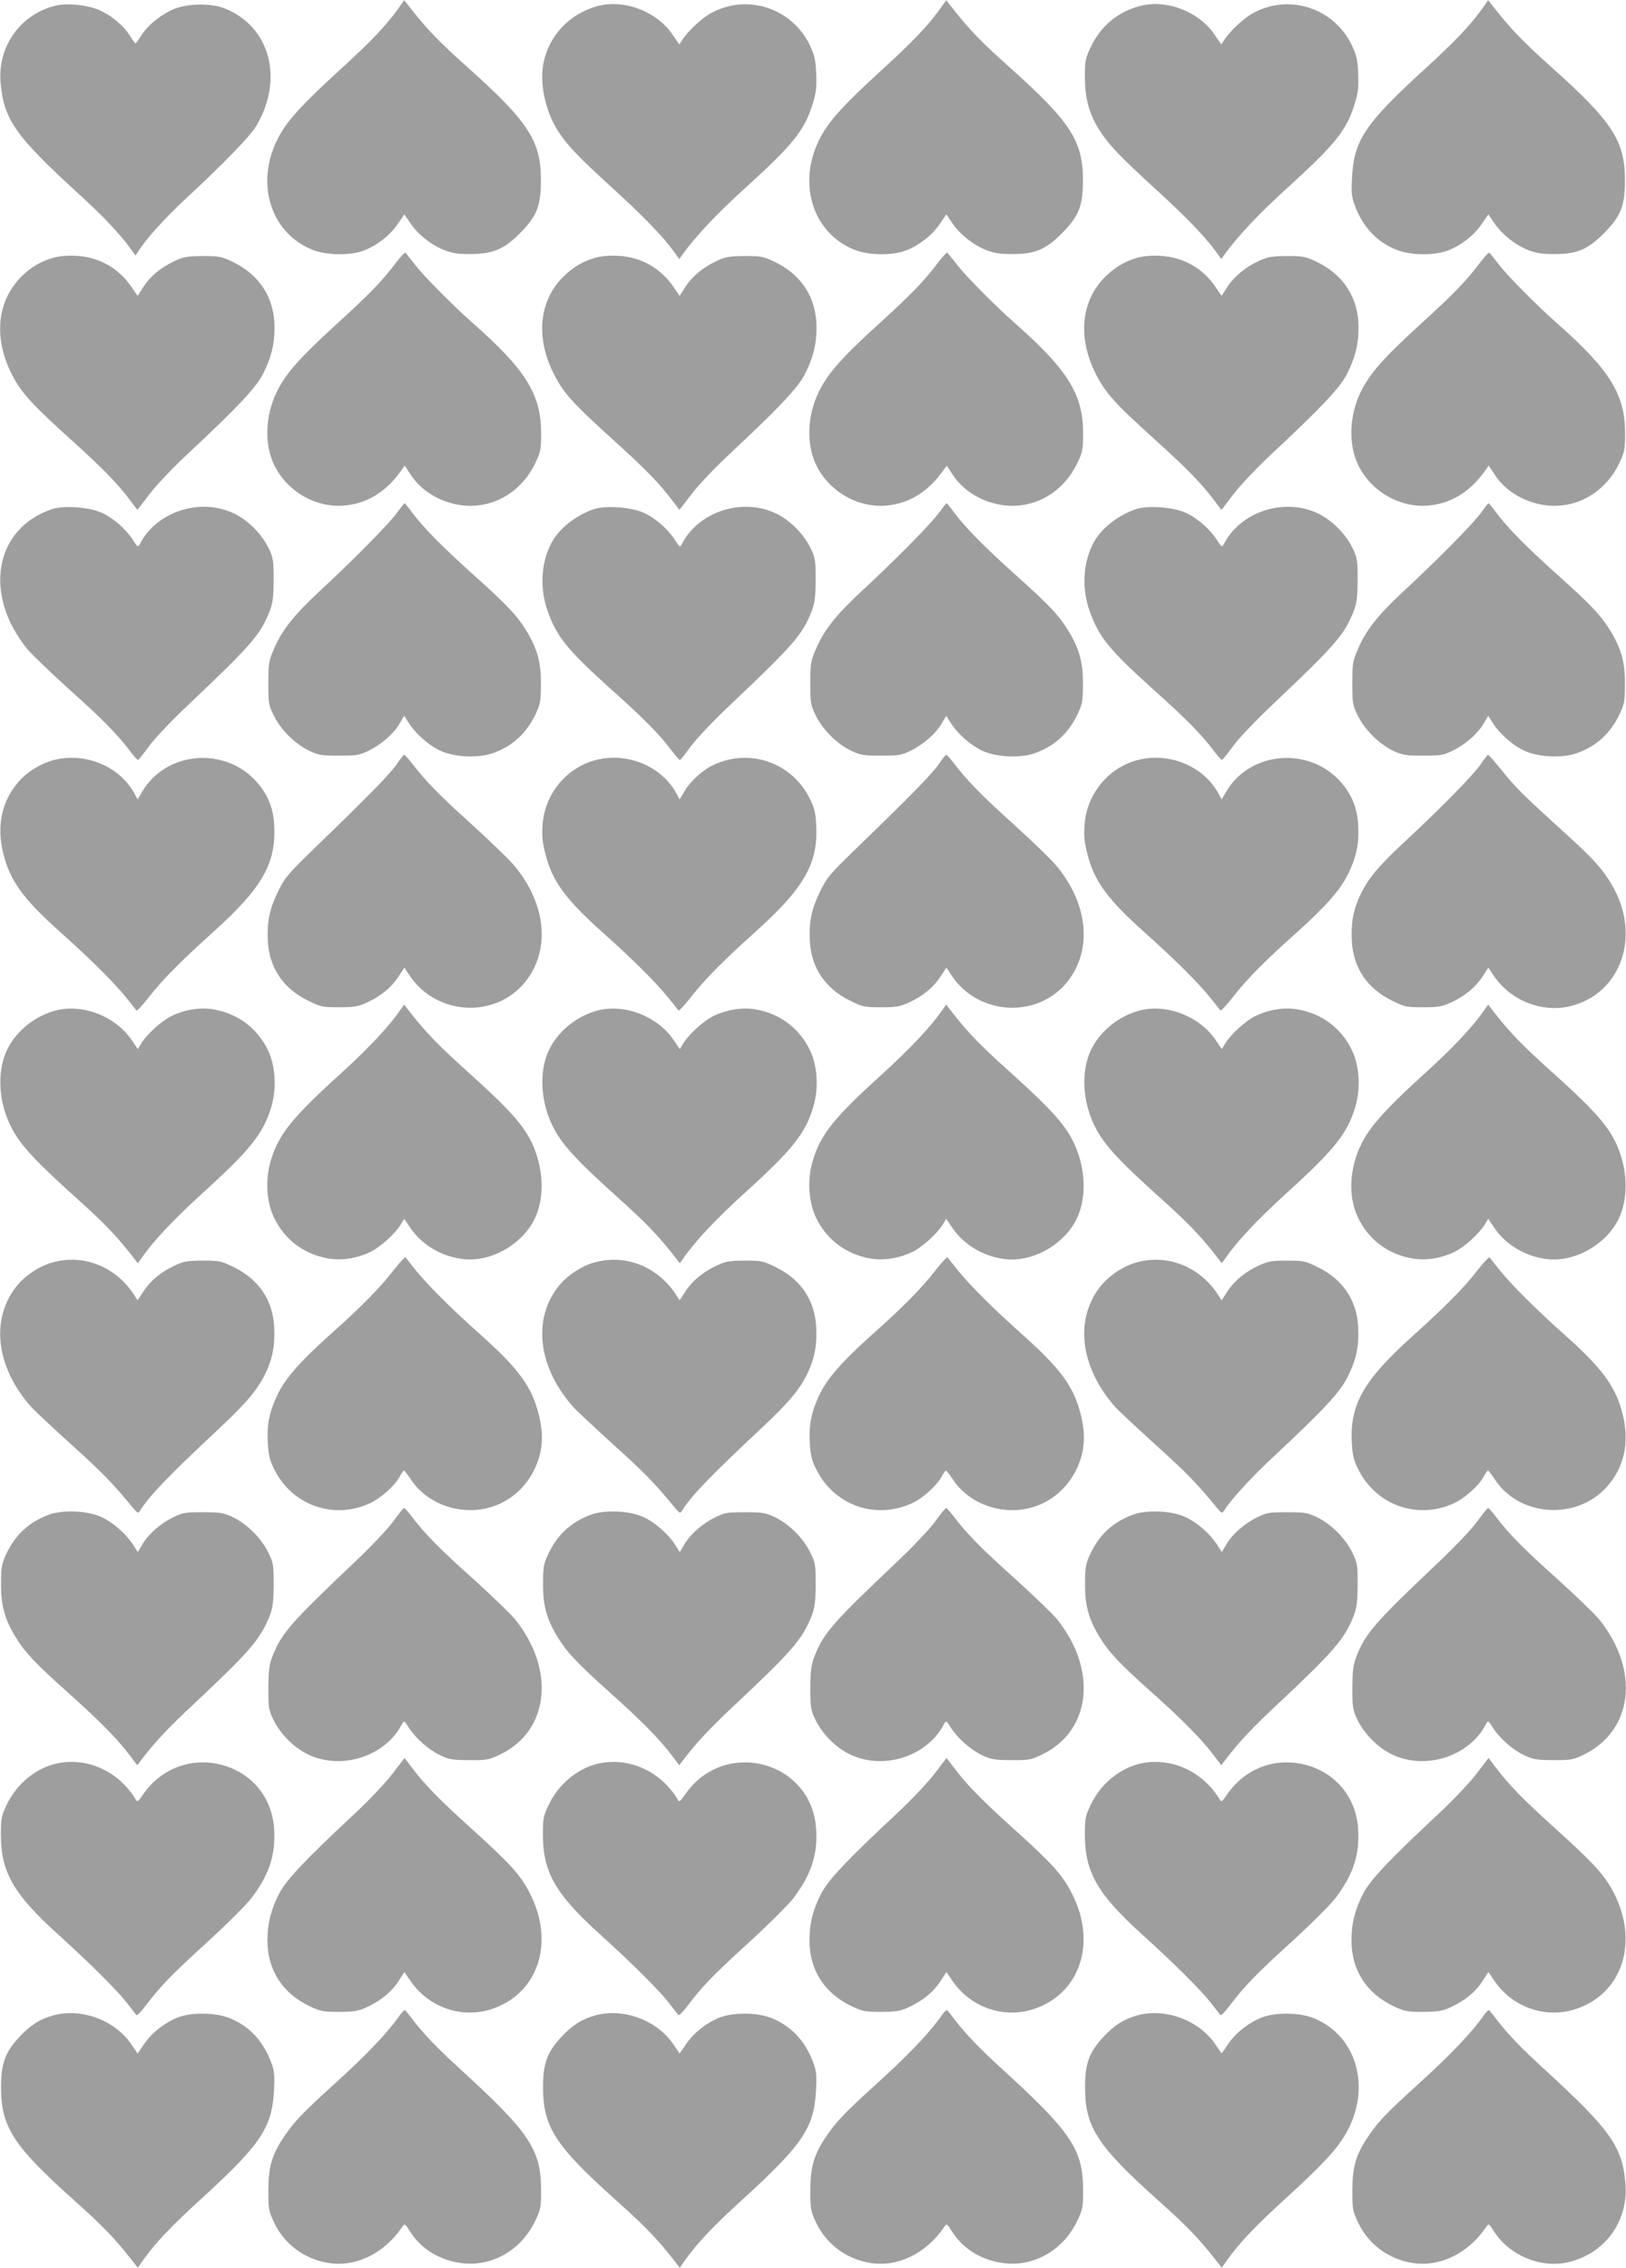 <?xml version="1.0" standalone="no"?>
<!DOCTYPE svg PUBLIC "-//W3C//DTD SVG 20010904//EN"
 "http://www.w3.org/TR/2001/REC-SVG-20010904/DTD/svg10.dtd">
<svg version="1.0" xmlns="http://www.w3.org/2000/svg"
 width="918pt" height="1280pt" viewBox="0 0 918 1280"
 preserveAspectRatio="xMidYMid meet">
<g transform="translate(0,1280) scale(0.1,-0.1)"
fill="#9e9e9e" stroke="none">
<path d="M2249 12752 c-70 -97 -154 -186 -332 -348 -202 -185 -282 -271 -332
-356 -152 -258 -68 -561 182 -659 79 -31 215 -32 290 -2 75 30 145 85 188 148
l38 55 34 -50 c42 -63 117 -122 190 -151 46 -18 77 -23 148 -23 129 1 189 26
281 118 94 95 117 151 118 291 2 227 -67 335 -414 645 -159 142 -229 215 -317
327 l-41 52 -33 -47z"/>
<path d="M5309 12752 c-70 -97 -154 -186 -332 -348 -202 -185 -282 -271 -332
-356 -152 -258 -68 -561 182 -659 79 -31 215 -32 290 -2 75 30 145 85 188 148
l38 55 34 -50 c43 -63 117 -122 190 -151 45 -18 78 -23 148 -23 129 0 188 25
281 118 94 95 117 151 118 291 2 227 -67 335 -414 645 -159 142 -229 215 -317
327 l-41 52 -33 -47z"/>
<path d="M8369 12752 c-70 -97 -154 -186 -332 -348 -331 -303 -394 -397 -404
-609 -4 -85 -2 -108 16 -155 46 -123 126 -207 238 -251 79 -31 215 -32 290 -2
75 30 145 85 188 148 l38 55 34 -50 c43 -63 117 -122 190 -151 45 -18 78 -23
148 -23 129 0 188 25 281 118 94 95 117 151 118 291 2 227 -67 335 -414 645
-159 142 -229 215 -317 327 l-41 52 -33 -47z"/>
<path d="M324 12770 c-201 -42 -337 -226 -321 -432 17 -212 82 -305 452 -642
125 -114 225 -220 278 -294 l32 -44 15 23 c48 74 148 185 268 297 223 207 365
354 400 413 156 266 76 561 -181 662 -74 29 -201 28 -280 -2 -73 -29 -150 -90
-188 -149 -16 -26 -32 -47 -34 -47 -2 0 -18 21 -34 47 -37 59 -115 121 -185
147 -65 24 -164 33 -222 21z"/>
<path d="M3371 12765 c-156 -44 -269 -163 -302 -317 -25 -113 10 -277 81 -387
54 -83 111 -143 315 -329 170 -155 279 -268 339 -351 l31 -43 20 28 c74 102
194 230 359 379 263 239 327 319 372 462 22 69 25 96 22 175 -3 80 -8 103 -35
161 -100 210 -351 294 -555 185 -54 -28 -134 -103 -168 -156 l-15 -23 -36 53
c-90 134 -276 205 -428 163z"/>
<path d="M6431 12765 c-125 -35 -218 -114 -274 -233 -29 -61 -32 -75 -32 -167
0 -122 25 -211 85 -304 54 -83 111 -142 315 -329 170 -155 279 -268 339 -351
l31 -43 20 28 c74 102 194 230 359 379 263 239 327 319 372 462 22 69 25 96
22 175 -3 80 -8 103 -35 161 -100 210 -351 294 -555 185 -54 -28 -134 -103
-168 -156 l-15 -23 -36 53 c-90 134 -276 205 -428 163z"/>
<path d="M2240 11323 c-84 -111 -146 -176 -346 -358 -206 -188 -283 -276 -333
-380 -63 -131 -69 -290 -15 -405 75 -161 255 -258 426 -230 117 18 214 83 293
194 l20 28 33 -50 c58 -90 160 -153 276 -172 177 -28 348 66 429 238 29 61 32
75 32 167 0 219 -86 357 -385 621 -107 94 -272 260 -322 324 -29 36 -55 69
-58 73 -4 4 -26 -18 -50 -50z"/>
<path d="M5300 11323 c-84 -111 -146 -176 -346 -358 -206 -188 -283 -276 -333
-380 -63 -131 -69 -290 -15 -405 75 -161 255 -258 426 -230 117 18 214 83 293
194 l20 28 33 -50 c58 -90 160 -153 276 -172 177 -28 348 66 429 238 29 61 32
75 32 167 0 219 -86 357 -385 621 -107 94 -272 260 -322 324 -29 36 -55 69
-58 73 -4 4 -26 -18 -50 -50z"/>
<path d="M8360 11323 c-84 -111 -146 -176 -346 -358 -206 -188 -283 -276 -333
-380 -63 -131 -69 -290 -15 -405 75 -161 255 -258 426 -230 117 18 214 83 293
194 l20 28 33 -50 c58 -90 160 -153 276 -172 177 -28 348 66 429 238 29 61 32
75 32 167 0 219 -86 357 -385 621 -107 94 -272 260 -322 324 -29 36 -55 69
-58 73 -4 4 -26 -18 -50 -50z"/>
<path d="M300 11345 c-70 -20 -126 -53 -179 -106 -140 -140 -159 -350 -51
-558 52 -100 113 -166 338 -369 179 -162 257 -242 333 -344 l35 -46 68 89 c38
50 132 149 210 222 279 260 389 376 429 453 47 91 67 169 67 265 0 168 -84
299 -240 373 -60 28 -73 31 -165 31 -87 -1 -108 -4 -159 -28 -77 -36 -137 -85
-177 -147 l-32 -50 -33 48 c-72 108 -184 171 -312 178 -50 3 -96 -1 -132 -11z"/>
<path d="M3360 11345 c-72 -21 -127 -54 -184 -111 -132 -134 -152 -338 -52
-539 56 -113 108 -170 344 -383 179 -162 257 -242 333 -344 l35 -46 68 89 c38
50 132 149 210 222 279 260 389 376 429 453 47 91 67 169 67 265 0 168 -84
299 -240 373 -60 28 -73 31 -165 31 -87 -1 -108 -4 -159 -28 -77 -36 -137 -85
-177 -147 l-32 -50 -33 48 c-72 108 -184 171 -312 178 -50 3 -96 -1 -132 -11z"/>
<path d="M6420 11345 c-72 -21 -127 -54 -184 -111 -132 -134 -152 -338 -52
-539 56 -113 108 -170 344 -383 179 -162 257 -242 333 -344 l35 -46 68 89 c38
50 132 149 210 222 279 260 389 376 429 453 47 91 67 169 67 265 0 168 -84
299 -240 373 -60 28 -73 31 -165 31 -87 -1 -108 -5 -158 -28 -75 -34 -140 -88
-179 -148 l-31 -49 -33 48 c-72 108 -184 171 -312 178 -50 3 -96 -1 -132 -11z"/>
<path d="M2239 9903 c-47 -64 -250 -269 -436 -441 -141 -131 -210 -217 -255
-322 -31 -71 -33 -82 -33 -195 0 -116 1 -123 32 -186 40 -80 120 -159 200
-197 52 -24 69 -27 168 -27 100 0 115 3 166 28 72 35 142 96 175 153 l26 44
27 -42 c39 -61 113 -126 179 -156 79 -36 212 -42 294 -13 112 39 193 114 245
227 24 52 27 71 27 164 1 119 -20 196 -78 293 -54 90 -110 150 -291 312 -184
165 -288 270 -355 358 -23 32 -44 57 -46 57 -2 0 -22 -26 -45 -57z"/>
<path d="M5299 9903 c-47 -64 -250 -269 -436 -441 -141 -131 -210 -217 -255
-322 -31 -71 -33 -82 -33 -195 0 -116 1 -123 32 -186 40 -80 120 -159 200
-197 52 -24 69 -27 168 -27 100 0 115 3 166 28 72 35 142 96 175 153 l26 44
27 -42 c39 -61 113 -126 179 -156 79 -36 212 -42 294 -13 112 39 193 114 245
227 24 52 27 71 27 164 1 119 -20 196 -78 293 -54 90 -110 150 -291 312 -184
165 -288 270 -355 358 -23 32 -44 57 -46 57 -2 0 -22 -26 -45 -57z"/>
<path d="M8359 9903 c-47 -64 -250 -269 -436 -441 -141 -131 -210 -217 -255
-322 -31 -71 -33 -82 -33 -195 0 -116 1 -123 32 -186 40 -80 120 -159 200
-197 52 -24 69 -27 168 -27 100 0 115 3 166 28 72 35 142 96 175 153 l26 44
27 -42 c39 -61 113 -126 179 -156 79 -36 212 -42 294 -13 112 39 193 114 245
227 24 52 27 71 27 164 1 119 -20 196 -78 293 -54 90 -110 150 -291 312 -184
165 -288 270 -355 358 -23 32 -44 57 -46 57 -2 0 -22 -26 -45 -57z"/>
<path d="M295 9927 c-326 -109 -392 -481 -141 -790 25 -30 128 -129 228 -220
193 -172 280 -261 349 -352 23 -30 44 -55 48 -54 3 0 31 34 61 76 31 43 127
144 220 232 358 339 410 398 462 530 18 47 22 76 23 176 0 110 -2 125 -27 178
-38 81 -117 161 -197 199 -189 91 -436 11 -530 -170 -12 -23 -13 -23 -40 20
-40 62 -113 126 -179 155 -69 31 -212 41 -277 20z"/>
<path d="M3355 9927 c-106 -36 -202 -112 -244 -196 -58 -112 -64 -256 -18
-383 52 -144 110 -215 349 -431 193 -172 280 -261 349 -352 23 -30 44 -55 48
-54 3 0 31 34 61 76 31 43 127 144 220 232 358 339 410 398 462 530 18 47 22
76 23 176 0 110 -2 125 -27 178 -38 81 -117 161 -197 199 -189 91 -436 11
-530 -170 -12 -23 -13 -23 -40 20 -40 62 -113 126 -179 155 -69 31 -212 41
-277 20z"/>
<path d="M6415 9927 c-106 -36 -202 -112 -244 -196 -58 -112 -64 -256 -18
-383 52 -144 110 -215 349 -431 193 -172 280 -261 349 -352 23 -30 44 -55 48
-54 3 0 31 34 61 76 31 43 127 144 220 232 358 339 410 398 462 530 18 47 22
76 23 176 0 110 -2 125 -27 178 -38 81 -117 161 -197 199 -189 91 -436 11
-530 -170 -12 -23 -13 -23 -40 20 -40 62 -113 126 -179 155 -69 31 -212 41
-277 20z"/>
<path d="M2240 8487 c-36 -53 -159 -179 -457 -467 -156 -151 -174 -172 -211
-247 -50 -102 -65 -173 -60 -283 8 -152 86 -268 226 -337 73 -36 80 -38 177
-38 88 0 107 4 159 28 78 36 137 85 177 147 l32 49 29 -44 c151 -228 487 -246
655 -35 141 178 117 436 -60 650 -29 36 -141 144 -248 241 -182 164 -257 241
-338 347 -18 23 -36 42 -39 42 -4 0 -23 -24 -42 -53z"/>
<path d="M5300 8487 c-36 -53 -159 -179 -457 -467 -156 -151 -174 -172 -211
-247 -50 -102 -65 -173 -60 -283 8 -152 86 -268 226 -337 73 -36 80 -38 177
-38 88 0 107 4 159 28 78 36 137 85 177 147 l32 49 29 -44 c151 -228 487 -246
655 -35 141 178 117 436 -60 650 -29 36 -141 144 -248 241 -182 164 -257 241
-338 347 -18 23 -36 42 -39 42 -4 0 -23 -24 -42 -53z"/>
<path d="M8360 8487 c-39 -58 -217 -240 -422 -431 -153 -141 -214 -214 -258
-307 -40 -85 -53 -157 -48 -259 8 -152 86 -268 226 -337 73 -36 80 -38 177
-38 88 0 107 4 159 28 78 36 137 85 177 147 l32 49 29 -44 c95 -143 278 -215
441 -172 273 72 387 380 242 656 -54 102 -111 167 -277 317 -236 214 -285 262
-360 357 -39 48 -73 87 -77 87 -3 0 -22 -24 -41 -53z"/>
<path d="M340 8518 c-80 -12 -169 -60 -224 -118 -105 -112 -138 -257 -97 -419
38 -154 115 -258 326 -446 167 -149 296 -278 363 -360 31 -38 59 -73 62 -78 4
-4 34 29 68 72 79 101 177 201 366 371 277 249 356 387 344 603 -5 104 -42
187 -115 261 -184 184 -501 148 -630 -72 l-26 -44 -15 28 c-75 145 -251 229
-422 202z"/>
<path d="M3400 8518 c-183 -29 -324 -186 -337 -374 -4 -62 -1 -98 16 -163 38
-154 115 -258 326 -446 167 -149 296 -278 363 -360 31 -38 59 -73 62 -78 4 -4
34 29 68 72 79 101 177 201 366 371 277 249 356 387 344 603 -3 69 -10 97 -36
149 -99 202 -335 286 -539 193 -63 -28 -136 -94 -170 -153 l-26 -44 -15 28
c-75 145 -251 230 -422 202z"/>
<path d="M6460 8518 c-183 -29 -324 -186 -337 -374 -4 -62 -1 -98 16 -163 38
-154 115 -258 326 -446 167 -149 296 -278 363 -360 31 -38 59 -73 62 -78 4 -4
34 29 68 72 78 101 178 203 361 366 170 153 251 245 296 340 44 94 59 165 53
268 -5 104 -42 187 -115 261 -184 184 -501 148 -630 -72 l-26 -44 -15 28 c-75
145 -251 230 -422 202z"/>
<path d="M2259 7098 c-65 -94 -178 -214 -337 -359 -273 -247 -348 -340 -393
-489 -32 -106 -25 -232 18 -322 59 -124 169 -207 307 -231 78 -13 163 1 241
39 55 28 134 100 167 152 l20 33 34 -50 c66 -98 180 -165 304 -178 144 -15
308 72 386 204 81 139 66 354 -37 513 -53 82 -134 166 -334 346 -156 140 -227
213 -312 321 l-41 53 -23 -32z"/>
<path d="M5319 7098 c-65 -94 -178 -214 -337 -359 -273 -247 -348 -340 -393
-489 -32 -106 -25 -232 18 -322 59 -124 169 -207 307 -231 78 -13 163 1 241
39 55 28 134 100 167 152 l20 33 34 -50 c66 -98 180 -165 304 -178 144 -15
308 72 386 204 81 139 66 354 -37 513 -53 82 -134 166 -334 346 -156 140 -227
213 -312 321 l-41 53 -23 -32z"/>
<path d="M8379 7098 c-65 -94 -178 -214 -337 -358 -195 -177 -286 -275 -338
-363 -84 -143 -99 -320 -37 -449 59 -124 169 -207 307 -231 78 -13 163 1 241
39 55 28 134 100 167 152 l20 33 34 -50 c66 -98 180 -165 304 -178 144 -15
308 72 386 204 81 139 66 354 -37 513 -53 82 -134 166 -334 346 -156 140 -227
213 -312 321 l-41 53 -23 -32z"/>
<path d="M315 7097 c-114 -30 -216 -110 -269 -210 -73 -139 -54 -344 45 -497
53 -82 134 -166 334 -346 156 -140 227 -213 312 -321 l41 -53 23 32 c65 94
178 214 337 359 273 247 348 340 393 489 32 106 25 232 -18 322 -59 124 -169
207 -307 231 -78 13 -163 -1 -241 -39 -55 -28 -134 -100 -167 -152 l-20 -33
-34 50 c-91 135 -276 207 -429 168z"/>
<path d="M3375 7097 c-114 -30 -216 -110 -269 -210 -73 -139 -54 -344 45 -497
53 -82 134 -166 334 -346 156 -140 227 -213 312 -321 l41 -53 23 32 c65 94
178 214 337 359 273 247 348 340 393 489 32 106 25 232 -18 322 -59 124 -169
207 -307 231 -78 13 -163 -1 -241 -39 -55 -28 -134 -100 -167 -152 l-20 -33
-34 50 c-91 135 -276 207 -429 168z"/>
<path d="M6435 7097 c-114 -30 -216 -110 -269 -210 -73 -139 -54 -344 45 -497
53 -82 134 -166 334 -346 156 -140 227 -213 312 -321 l41 -53 23 32 c65 94
178 214 337 359 273 247 348 340 393 489 32 106 25 232 -18 322 -59 124 -169
207 -307 231 -78 13 -163 -1 -241 -39 -55 -28 -134 -100 -167 -152 l-20 -33
-34 50 c-91 135 -276 207 -429 168z"/>
<path d="M2222 5631 c-78 -101 -178 -203 -361 -366 -170 -153 -251 -245 -296
-340 -44 -94 -59 -165 -53 -268 4 -70 10 -97 36 -149 100 -203 334 -287 539
-193 61 27 141 99 169 150 10 19 21 35 25 35 3 0 20 -22 38 -49 58 -90 162
-154 277 -170 176 -25 340 62 420 223 48 98 56 194 25 315 -38 154 -115 258
-326 446 -167 149 -296 278 -363 360 -31 39 -59 73 -62 78 -4 4 -34 -29 -68
-72z"/>
<path d="M5282 5631 c-78 -101 -178 -203 -361 -366 -170 -153 -251 -245 -296
-340 -44 -94 -59 -165 -53 -268 4 -70 10 -97 36 -149 100 -203 334 -287 539
-193 61 27 141 99 169 150 10 19 21 35 25 35 3 0 20 -22 38 -49 58 -90 162
-154 277 -170 176 -25 340 62 420 223 48 98 56 194 25 315 -38 154 -115 258
-326 446 -167 149 -296 278 -363 360 -31 39 -59 73 -62 78 -4 4 -34 -29 -68
-72z"/>
<path d="M8342 5631 c-79 -101 -177 -201 -366 -371 -277 -249 -356 -387 -344
-603 4 -70 10 -97 36 -149 100 -203 334 -287 539 -193 61 27 141 99 169 150
10 19 21 35 25 35 3 0 20 -22 38 -49 135 -209 454 -234 627 -49 103 110 136
256 95 417 -38 154 -115 258 -326 446 -167 149 -296 278 -363 360 -31 39 -59
73 -62 78 -4 4 -34 -29 -68 -72z"/>
<path d="M297 5675 c-74 -20 -155 -74 -204 -135 -149 -188 -115 -460 86 -684
20 -21 122 -117 228 -213 172 -155 230 -215 340 -349 29 -35 34 -37 43 -21 53
85 160 196 453 470 152 143 213 216 257 308 40 85 53 157 48 259 -8 152 -86
268 -226 337 -73 36 -80 38 -177 38 -88 0 -107 -4 -159 -28 -77 -36 -137 -85
-177 -147 l-32 -49 -24 37 c-104 155 -283 225 -456 177z"/>
<path d="M3357 5675 c-74 -20 -155 -74 -204 -135 -149 -188 -114 -461 86 -684
20 -21 122 -117 228 -213 172 -155 230 -215 340 -349 29 -35 34 -37 43 -21 53
85 160 196 453 470 152 143 213 216 257 308 40 85 53 157 48 259 -8 152 -86
268 -226 337 -73 36 -80 38 -177 38 -88 0 -107 -4 -159 -28 -77 -36 -137 -85
-177 -147 l-32 -49 -24 37 c-104 155 -283 225 -456 177z"/>
<path d="M6417 5675 c-74 -20 -155 -74 -204 -135 -149 -188 -114 -461 86 -684
20 -21 122 -117 228 -213 172 -155 230 -215 340 -349 29 -35 34 -37 43 -21 38
61 151 185 273 299 291 272 380 367 425 456 50 101 65 172 60 282 -8 152 -86
268 -226 337 -73 36 -80 38 -177 38 -88 0 -107 -4 -159 -28 -77 -36 -137 -85
-177 -147 l-32 -49 -24 37 c-104 155 -283 225 -456 177z"/>
<path d="M2220 4213 c-31 -43 -127 -144 -220 -232 -358 -339 -410 -398 -462
-530 -18 -47 -22 -76 -23 -176 0 -110 2 -125 27 -178 38 -81 117 -161 197
-199 189 -91 436 -11 530 170 12 23 13 23 40 -20 39 -61 113 -125 179 -156 50
-23 71 -26 162 -26 98 -1 110 1 172 31 279 132 316 480 84 766 -25 30 -128
129 -228 220 -193 172 -280 261 -349 352 -23 30 -44 55 -48 54 -3 0 -31 -34
-61 -76z"/>
<path d="M5280 4213 c-31 -43 -127 -144 -220 -232 -358 -339 -410 -398 -462
-530 -18 -47 -22 -76 -23 -176 0 -110 2 -125 27 -178 38 -81 117 -161 197
-199 189 -91 436 -11 530 170 12 23 13 23 40 -20 39 -61 113 -125 179 -156 50
-23 71 -26 162 -26 98 -1 110 1 172 31 279 132 316 480 84 766 -25 30 -128
129 -228 220 -193 172 -280 261 -349 352 -23 30 -44 55 -48 54 -3 0 -31 -34
-61 -76z"/>
<path d="M8340 4213 c-31 -43 -127 -144 -220 -232 -358 -339 -410 -398 -462
-530 -18 -47 -22 -76 -23 -176 0 -110 2 -125 27 -178 38 -81 117 -161 197
-199 189 -91 436 -11 530 170 12 23 13 23 40 -20 39 -61 113 -125 179 -156 50
-23 71 -26 162 -26 94 -1 111 2 164 27 287 134 328 480 92 770 -25 30 -128
129 -228 220 -193 172 -280 261 -349 352 -23 30 -44 55 -48 54 -3 0 -31 -34
-61 -76z"/>
<path d="M270 4249 c-112 -44 -186 -114 -237 -225 -24 -52 -27 -71 -27 -164
-1 -119 20 -196 78 -293 54 -90 110 -150 291 -312 185 -165 288 -270 356 -360
l44 -58 25 33 c74 97 153 181 287 306 324 304 383 372 435 503 18 47 22 76 23
176 0 116 -1 123 -32 186 -40 80 -120 159 -200 197 -52 24 -69 27 -168 27
-100 0 -115 -3 -166 -28 -72 -35 -142 -96 -175 -153 l-26 -44 -27 42 c-39 61
-113 126 -179 156 -80 37 -222 42 -302 11z"/>
<path d="M3330 4249 c-112 -44 -186 -114 -237 -225 -24 -52 -27 -71 -27 -164
-1 -119 20 -196 78 -293 54 -90 110 -150 291 -312 185 -165 288 -270 356 -360
l44 -58 25 33 c74 97 153 181 287 306 324 304 383 372 435 503 18 47 22 76 23
176 0 116 -1 123 -32 186 -40 80 -120 159 -200 197 -52 24 -69 27 -168 27
-100 0 -115 -3 -166 -28 -72 -35 -142 -96 -175 -153 l-26 -44 -27 42 c-39 61
-113 126 -179 156 -80 37 -222 42 -302 11z"/>
<path d="M6390 4249 c-112 -44 -186 -114 -237 -225 -24 -52 -27 -71 -27 -164
-1 -119 20 -196 78 -293 54 -90 110 -150 291 -312 185 -165 288 -270 356 -360
l44 -58 25 33 c74 97 153 181 287 306 324 304 383 372 435 503 18 47 22 76 23
176 0 116 -1 123 -32 186 -40 80 -120 159 -200 197 -52 24 -69 27 -168 27
-100 0 -115 -3 -166 -28 -72 -35 -142 -96 -175 -153 l-26 -44 -27 42 c-39 61
-113 126 -179 156 -80 37 -222 42 -302 11z"/>
<path d="M2216 2789 c-38 -50 -132 -149 -210 -222 -279 -260 -389 -376 -429
-453 -47 -91 -67 -169 -67 -265 0 -168 84 -299 240 -373 60 -28 73 -31 165
-31 87 1 108 4 159 28 77 36 137 85 177 147 l32 50 33 -48 c99 -148 283 -215
451 -164 267 82 368 371 227 651 -55 109 -109 169 -342 379 -179 162 -257 242
-333 344 l-35 46 -68 -89z"/>
<path d="M5276 2789 c-38 -50 -132 -149 -210 -222 -279 -260 -389 -376 -429
-453 -47 -91 -67 -169 -67 -265 0 -168 84 -299 240 -373 60 -28 73 -31 165
-31 87 1 108 4 159 28 77 36 137 85 177 147 l32 50 33 -48 c99 -148 283 -215
451 -164 267 82 368 371 227 651 -55 109 -109 169 -342 379 -179 162 -257 242
-333 344 l-35 46 -68 -89z"/>
<path d="M8336 2789 c-38 -50 -132 -149 -210 -222 -279 -260 -389 -376 -429
-453 -47 -91 -67 -169 -67 -265 0 -168 84 -299 240 -373 60 -28 73 -31 165
-31 87 1 108 4 159 28 77 36 137 85 177 147 l32 50 33 -48 c99 -148 283 -215
451 -164 270 82 370 378 223 661 -52 100 -113 166 -338 369 -179 162 -257 242
-333 344 l-35 46 -68 -89z"/>
<path d="M336 2850 c-125 -22 -240 -113 -299 -238 -29 -61 -32 -75 -32 -167 0
-211 71 -335 322 -562 176 -159 331 -313 386 -383 28 -36 54 -69 57 -73 4 -4
26 18 50 50 84 111 146 176 346 358 110 100 224 214 253 251 100 133 137 242
129 386 -20 389 -518 523 -741 199 -27 -40 -32 -43 -41 -27 -92 153 -262 235
-430 206z"/>
<path d="M3396 2850 c-125 -22 -240 -113 -299 -238 -29 -61 -32 -75 -32 -167
0 -211 71 -335 322 -562 176 -159 331 -313 386 -383 28 -36 54 -69 57 -73 4
-4 26 18 50 50 84 111 146 176 346 358 110 100 224 214 253 251 100 133 137
242 129 386 -20 389 -518 523 -741 199 -27 -40 -32 -43 -41 -27 -92 153 -262
235 -430 206z"/>
<path d="M6456 2850 c-125 -22 -240 -113 -299 -238 -29 -61 -32 -75 -32 -167
0 -211 71 -335 322 -562 176 -159 331 -313 386 -383 28 -36 54 -69 57 -73 4
-4 26 18 50 50 84 111 146 176 346 358 110 100 224 214 253 251 100 133 137
242 129 386 -20 389 -518 523 -741 199 -27 -40 -32 -43 -41 -27 -92 153 -262
235 -430 206z"/>
<path d="M2259 1428 c-65 -94 -183 -219 -359 -379 -204 -185 -243 -227 -308
-326 -59 -93 -77 -159 -77 -288 0 -103 2 -114 32 -178 57 -121 168 -205 301
-228 156 -28 319 50 422 201 15 22 16 22 48 -29 61 -94 160 -155 280 -173 175
-26 345 70 425 240 29 61 32 75 32 167 0 233 -63 327 -460 690 -123 112 -204
196 -264 275 -19 25 -38 49 -42 53 -3 5 -17 -6 -30 -25z"/>
<path d="M5319 1428 c-65 -94 -183 -219 -359 -379 -204 -185 -243 -227 -308
-326 -59 -93 -77 -159 -77 -288 0 -103 2 -114 32 -178 57 -121 168 -205 301
-228 156 -28 319 50 422 201 15 22 16 22 48 -29 61 -94 160 -155 280 -173 175
-26 345 70 425 240 29 61 32 75 32 167 0 233 -63 327 -460 690 -123 112 -204
196 -264 275 -19 25 -38 49 -42 53 -3 5 -17 -6 -30 -25z"/>
<path d="M8379 1428 c-65 -94 -183 -219 -359 -379 -204 -185 -243 -227 -308
-326 -59 -93 -77 -159 -77 -288 0 -103 2 -114 32 -178 57 -121 168 -205 301
-228 156 -28 319 50 422 201 15 22 16 22 48 -29 84 -129 257 -202 405 -171
213 44 351 228 334 445 -17 210 -85 305 -462 650 -123 112 -204 196 -264 275
-19 25 -38 49 -42 53 -3 5 -17 -6 -30 -25z"/>
<path d="M300 1425 c-77 -22 -129 -55 -193 -124 -77 -84 -101 -147 -101 -276
-2 -227 67 -335 414 -645 159 -142 229 -215 317 -327 l41 -52 33 47 c70 97
154 186 332 348 331 303 394 397 404 609 4 85 2 108 -16 155 -46 123 -126 207
-238 251 -79 31 -215 32 -290 2 -75 -30 -145 -85 -188 -148 l-38 -55 -34 50
c-93 138 -284 209 -443 165z"/>
<path d="M3360 1425 c-77 -22 -129 -55 -193 -124 -77 -84 -101 -147 -101 -276
-2 -227 67 -335 414 -645 159 -142 229 -215 317 -327 l41 -52 33 47 c70 97
154 186 332 348 331 303 394 397 404 609 4 85 2 108 -16 155 -46 123 -126 207
-238 251 -79 31 -215 32 -290 2 -75 -30 -145 -85 -188 -148 l-38 -55 -34 50
c-93 138 -284 209 -443 165z"/>
<path d="M6420 1425 c-77 -22 -129 -55 -193 -124 -77 -84 -101 -147 -101 -276
-2 -227 67 -335 414 -645 159 -142 229 -215 317 -327 l41 -52 33 47 c70 97
154 186 332 348 202 185 282 271 332 356 152 258 68 561 -182 659 -79 31 -215
32 -290 2 -75 -30 -145 -85 -188 -148 l-38 -55 -34 50 c-93 138 -284 209 -443
165z"/>
</g>
</svg>
